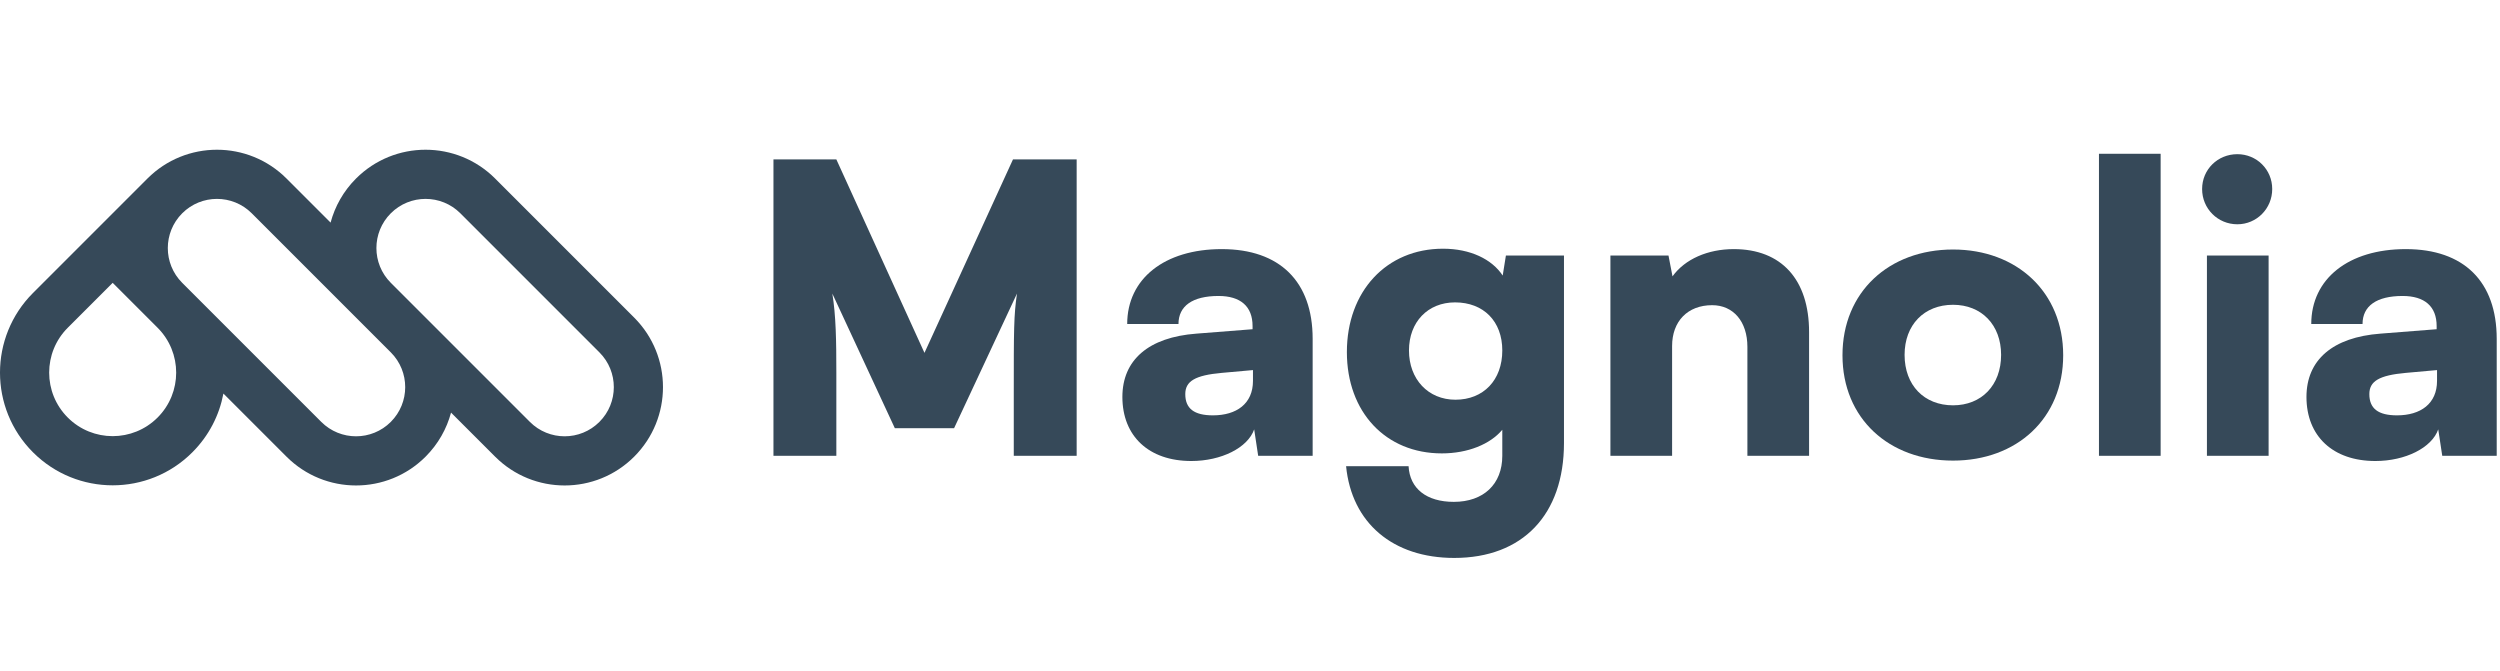 <svg width="149" height="40" viewBox="0 0 149 40" fill="none" xmlns="http://www.w3.org/2000/svg">
<path fill-rule="evenodd" clip-rule="evenodd" d="M13.315 23.456L17.076 27.217C19.365 29.506 23.076 29.506 25.365 27.217C26.119 26.462 26.625 25.553 26.882 24.591L29.509 27.217C31.798 29.506 35.508 29.506 37.797 27.217C40.086 24.928 40.086 21.218 37.797 18.929L29.509 10.64C27.22 8.352 23.509 8.352 21.22 10.64C20.465 11.395 19.96 12.305 19.703 13.267L17.076 10.64C14.787 8.352 11.076 8.352 8.788 10.64L1.967 17.461C-0.656 20.084 -0.656 24.336 1.967 26.958C4.59 29.581 8.842 29.581 11.464 26.958C12.457 25.965 13.074 24.739 13.315 23.456ZM15.004 12.712C13.86 11.568 12.004 11.568 10.86 12.712C9.716 13.856 9.715 15.711 10.858 16.855L19.148 25.145C20.293 26.29 22.148 26.29 23.292 25.145C24.436 24.001 24.437 22.147 23.294 21.003L15.004 12.712ZM9.392 19.533L6.716 16.857L4.039 19.533C2.561 21.011 2.561 23.408 4.039 24.886C5.517 26.364 7.914 26.364 9.392 24.886C10.87 23.408 10.87 21.011 9.392 19.533ZM23.29 16.854C22.148 15.71 22.149 13.856 23.292 12.712C24.437 11.568 26.292 11.568 27.437 12.712L35.725 21.001C36.87 22.145 36.87 24.001 35.725 25.145C34.581 26.29 32.725 26.29 31.581 25.145L23.29 16.854Z" fill="#364959"/>
<path d="M49.846 27.166H46.098V9.5H49.846L55.098 21.031L60.374 9.5H64.169V27.166H60.421V23.465C60.421 19.646 60.421 18.81 60.612 17.497L56.864 25.519H53.331L49.607 17.497C49.822 18.81 49.846 20.29 49.846 22.224V27.166Z" fill="#364959"/>
<path d="M71.001 27.476C68.47 27.476 66.894 25.996 66.894 23.656C66.894 21.46 68.446 20.099 71.311 19.884L74.653 19.622V19.431C74.653 18.261 73.937 17.64 72.624 17.64C71.072 17.64 70.237 18.237 70.237 19.311H67.181C67.181 16.614 69.401 14.847 72.815 14.847C76.277 14.847 78.234 16.781 78.234 20.195V27.166H74.987L74.749 25.59C74.367 26.688 72.791 27.476 71.001 27.476ZM72.29 24.755C73.698 24.755 74.677 24.062 74.677 22.701V22.057L72.815 22.224C71.216 22.367 70.643 22.725 70.643 23.489C70.643 24.349 71.168 24.755 72.29 24.755Z" fill="#364959"/>
<path d="M80.274 20.983C80.274 17.354 82.638 14.823 86.004 14.823C87.627 14.823 88.916 15.444 89.561 16.423L89.752 15.229H93.213V26.402C93.213 30.675 90.754 33.253 86.672 33.253C83.02 33.253 80.561 31.176 80.227 27.786H83.951C84.022 29.123 85.025 29.911 86.648 29.911C88.415 29.911 89.537 28.861 89.537 27.166V25.614C88.821 26.473 87.484 27.022 85.932 27.022C82.59 27.022 80.274 24.564 80.274 20.983ZM83.975 20.887C83.975 22.606 85.121 23.823 86.744 23.823C88.415 23.823 89.537 22.654 89.537 20.887C89.537 19.144 88.415 18.022 86.72 18.022C85.097 18.022 83.975 19.192 83.975 20.887Z" fill="#364959"/>
<path d="M99.657 27.166H95.981V15.229H99.442L99.681 16.471C100.421 15.444 101.782 14.847 103.333 14.847C106.174 14.847 107.821 16.662 107.821 19.789V27.166H104.145V20.672C104.145 19.168 103.309 18.189 102.044 18.189C100.588 18.189 99.657 19.144 99.657 20.625V27.166Z" fill="#364959"/>
<path d="M109.812 21.173C109.812 17.401 112.582 14.871 116.401 14.871C120.197 14.871 122.966 17.401 122.966 21.173C122.966 24.945 120.197 27.452 116.401 27.452C112.582 27.452 109.812 24.945 109.812 21.173ZM113.513 21.15C113.513 22.964 114.683 24.157 116.401 24.157C118.096 24.157 119.266 22.964 119.266 21.15C119.266 19.359 118.096 18.165 116.401 18.165C114.683 18.165 113.513 19.359 113.513 21.15Z" fill="#364959"/>
<path d="M128.774 27.166H125.098V9.165H128.774V27.166Z" fill="#364959"/>
<path d="M133.347 13.367C132.177 13.367 131.246 12.436 131.246 11.266C131.246 10.097 132.177 9.189 133.347 9.189C134.493 9.189 135.424 10.097 135.424 11.266C135.424 12.436 134.493 13.367 133.347 13.367ZM131.533 27.166V15.229H135.209V27.166H131.533Z" fill="#364959"/>
<path d="M141.571 27.476C139.04 27.476 137.465 25.996 137.465 23.656C137.465 21.46 139.017 20.099 141.881 19.884L145.224 19.622V19.431C145.224 18.261 144.507 17.64 143.194 17.64C141.643 17.64 140.807 18.237 140.807 19.311H137.751C137.751 16.614 139.971 14.847 143.385 14.847C146.847 14.847 148.804 16.781 148.804 20.195V27.166H145.558L145.319 25.59C144.937 26.688 143.361 27.476 141.571 27.476ZM142.86 24.755C144.269 24.755 145.247 24.062 145.247 22.701V22.057L143.385 22.224C141.786 22.367 141.213 22.725 141.213 23.489C141.213 24.349 141.738 24.755 142.86 24.755Z" fill="#364959"/>
</svg>
